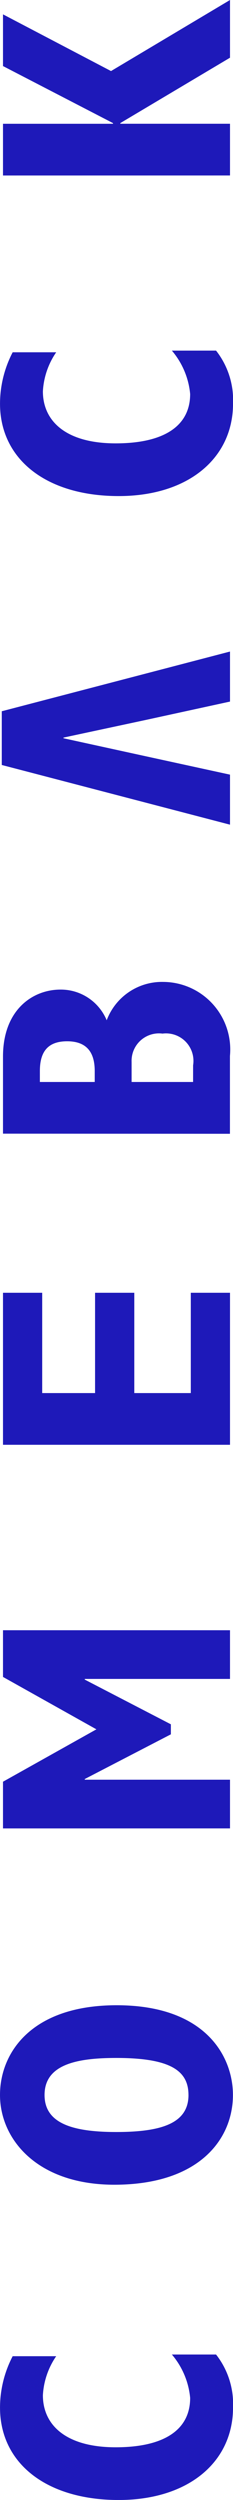 <?xml version="1.0" encoding="UTF-8"?> <svg xmlns="http://www.w3.org/2000/svg" data-v-6e5614d2="" data-v-6a73eb81="" viewBox="0 0 10.821 115.671" class="logo-signature"><g data-v-6e5614d2="" transform="translate(-996.092 -2013.329) rotate(-90)"><path data-v-6e5614d2="" fill="#1e19b9" d="M-3072.187-760.62a3.694,3.694,0,0,1-2.455.788c-2.516,0-4.276-2.069-4.276-5.31,0-3.334,1.682-5.511,4.276-5.511a5.155,5.155,0,0,1,2.377.587v2.022a3.521,3.521,0,0,0-1.805-.618c-1.375,0-2.409,1.065-2.409,3.381,0,2.238.8,3.458,2.285,3.458a3.611,3.611,0,0,0,2.007-.849Z" transform="translate(949.917 1766.746)"></path><path data-v-6e5614d2="" fill="#1e19b9" d="M-2935.8-770.654c1.96,0,4.152,1.467,4.152,5.418,0,4.121-2.362,5.4-4.152,5.4-2.038,0-4.153-1.56-4.153-5.511C-2939.952-768.925-2937.853-770.654-2935.8-770.654Zm0,8.753c1.111,0,1.713-.819,1.713-3.35,0-1.821-.293-3.334-1.713-3.334-1.3,0-1.714,1.266-1.714,3.334C-2937.513-763.151-2937.112-761.9-2935.8-761.9Z" transform="translate(825.539 1766.746)"></path><path data-v-6e5614d2="" fill="#1e19b9" d="M-2782.9-769.327h2.161l2.424,4.338,2.424-4.338h2.161v10.543h-2.253v-6.746h-.031l-2.069,4h-.463l-2.069-4h-.031v6.746h-2.253Z" transform="translate(684.972 1765.558)"></path><path data-v-6e5614d2="" fill="#1e19b9" d="M-2613.792-769.327h7.034v1.821h-4.641v2.455h4.641v1.822h-4.641v2.624h4.641v1.821h-7.034Z" transform="translate(533.614 1765.558)"></path><path data-v-6e5614d2="" fill="#1e19b9" d="M-2476.6-769.327h3.566c2.162,0,3.1,1.374,3.1,2.671a2.306,2.306,0,0,1-1.42,2.145,2.742,2.742,0,0,1,1.775,2.624,3.128,3.128,0,0,1-3.427,3.1h-3.6Zm2.9,4.26c.911,0,1.374-.417,1.374-1.281,0-.849-.432-1.266-1.374-1.266h-.509v2.547Zm.262,4.569a1.274,1.274,0,0,0,1.467-1.42,1.271,1.271,0,0,0-1.312-1.436h-.926v2.855Z" transform="translate(410.818 1765.558)"></path><path data-v-6e5614d2="" fill="#1e19b9" d="M-2188.855-760.62a3.693,3.693,0,0,1-2.455.788c-2.516,0-4.276-2.069-4.276-5.31,0-3.334,1.683-5.511,4.276-5.511a5.156,5.156,0,0,1,2.377.587v2.022a3.524,3.524,0,0,0-1.806-.618c-1.374,0-2.408,1.065-2.408,3.381,0,2.238.8,3.458,2.284,3.458a3.611,3.611,0,0,0,2.007-.849Z" transform="translate(159.304 1766.746)"></path><path data-v-6e5614d2="" fill="#1e19b9" d="M-2054.277-769.327h2.393v5.109h.031l2.639-5.109h2.393l-2.624,5.017,3.288,5.526h-2.67l-3.025-5.094h-.031v5.094h-2.393Z" transform="translate(32.828 1765.558)"></path><path data-v-6e5614d2="" fill="#1e19b9" d="M-2336.434-767.046h.03l.818,3.829.849,3.905h2.315l-2.763-10.6h-2.486l-2.762,10.6h2.315l.849-3.905Z" transform="translate(288.947 1766.086)"></path></g></svg> 